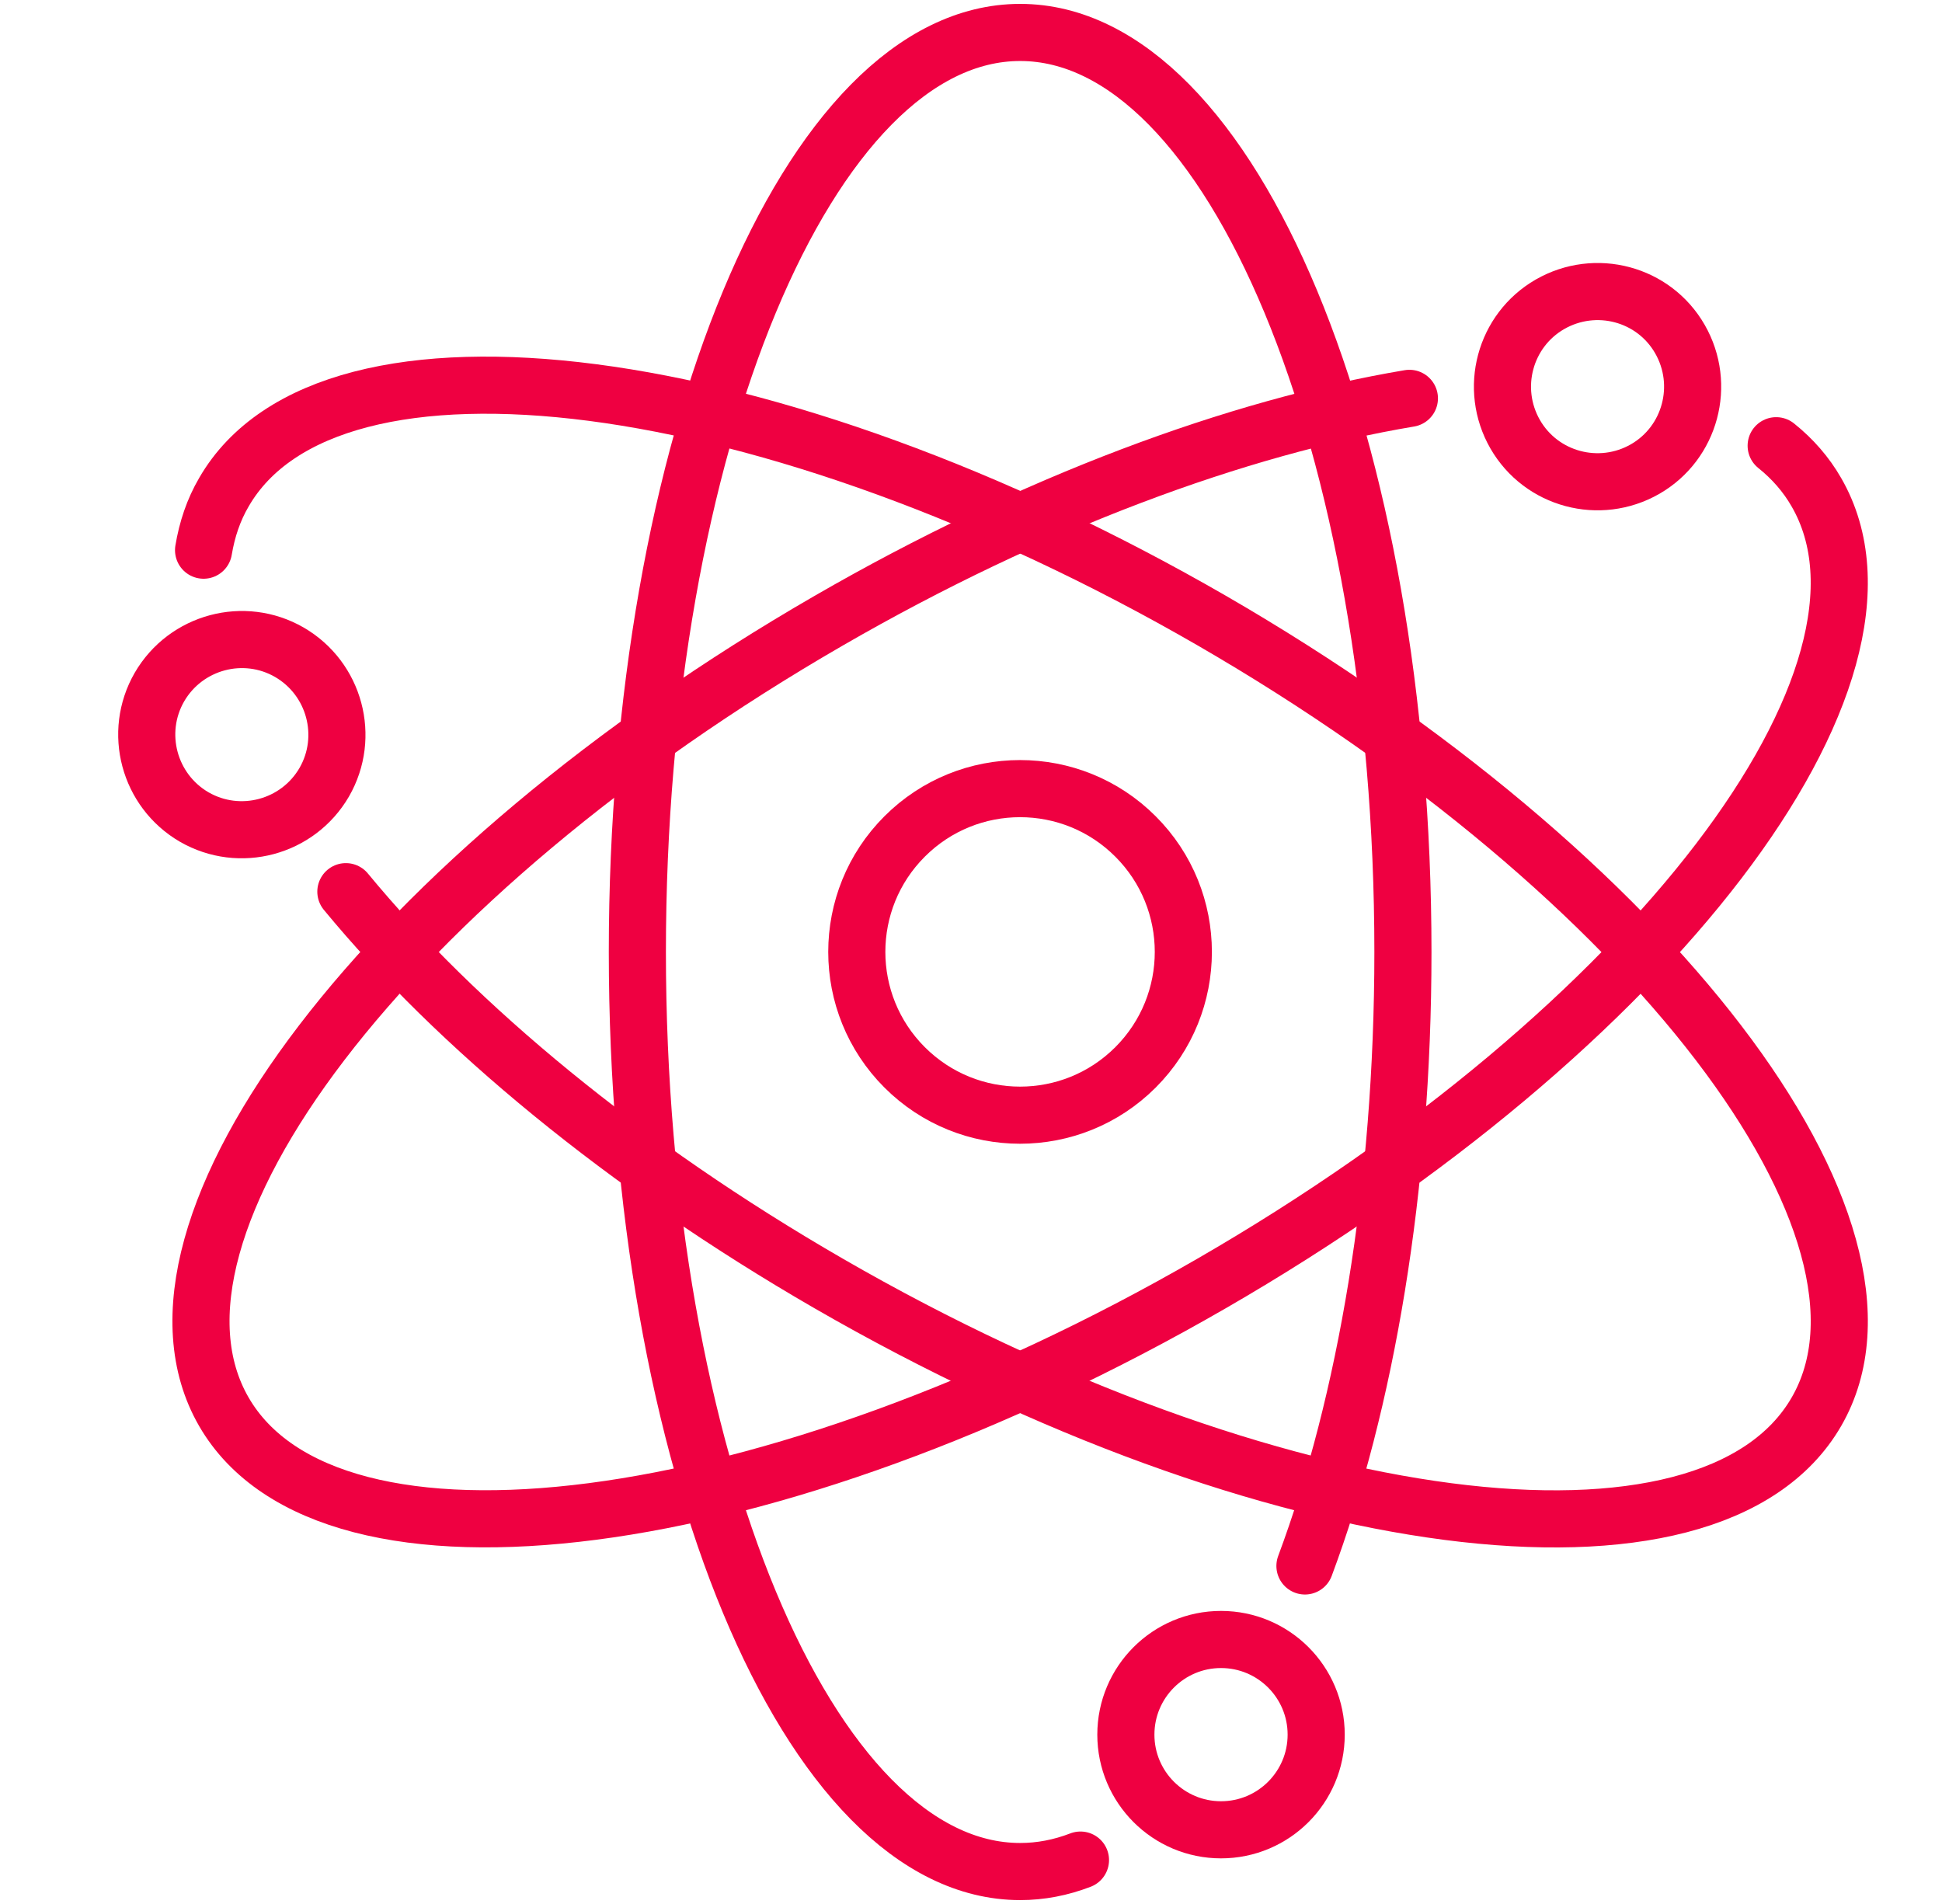 <svg width="51" height="50" viewBox="0 0 51 50" fill="none" xmlns="http://www.w3.org/2000/svg">
<g clip-path="url(#clip0_2571_2305)">
<path d="M29.82 28.03C31.495 26.355 31.495 23.64 29.82 21.966C28.146 20.291 25.431 20.291 23.757 21.966C22.082 23.64 22.082 26.355 23.757 28.03C25.431 29.704 28.146 29.704 29.82 28.03Z" stroke="#EF0041" stroke-width="1.5" stroke-linecap="round" stroke-linejoin="round"/>
<path d="M32.066 43.054C30.686 43.054 29.567 44.173 29.567 45.553C29.567 46.933 30.686 48.052 32.066 48.052C33.446 48.052 34.565 46.933 34.565 45.553C34.565 44.173 33.446 43.054 32.066 43.054Z" stroke="#EF0041" stroke-width="1.5" stroke-linecap="round" stroke-linejoin="round"/>
<path d="M34.27 41.123C35.866 36.847 36.843 31.196 36.843 25C36.843 11.665 32.345 0.852 26.791 0.852C21.236 0.852 16.738 11.665 16.738 25C16.738 38.335 21.236 49.148 26.791 49.148C27.33 49.148 27.858 49.046 28.375 48.847" stroke="#EF0041" stroke-width="1.5" stroke-linecap="round" stroke-linejoin="round"/>
<path d="M39.791 11.404C40.478 12.597 42.005 13.005 43.204 12.318C44.396 11.631 44.805 10.103 44.118 8.905C43.431 7.707 41.903 7.304 40.705 7.991C39.512 8.678 39.103 10.206 39.791 11.404Z" stroke="#EF0041" stroke-width="1.5" stroke-linecap="round" stroke-linejoin="round"/>
<path d="M37.013 10.461C32.509 11.216 27.131 13.199 21.764 16.299C10.213 22.967 3.102 32.264 5.879 37.074C8.657 41.879 20.265 40.374 31.816 33.706C43.368 27.039 50.478 17.736 47.701 12.926C47.434 12.46 47.077 12.051 46.645 11.705" stroke="#EF0041" stroke-width="1.5" stroke-linecap="round" stroke-linejoin="round"/>
<path d="M8.515 20.542C9.202 19.349 8.793 17.822 7.6 17.129C6.408 16.441 4.88 16.85 4.187 18.043C3.5 19.236 3.909 20.763 5.101 21.456C6.294 22.143 7.822 21.735 8.515 20.542Z" stroke="#EF0041" stroke-width="1.5" stroke-linecap="round" stroke-linejoin="round"/>
<path d="M9.083 23.416C11.985 26.937 16.392 30.605 21.764 33.706C33.316 40.374 44.924 41.884 47.702 37.074C50.479 32.269 43.362 22.967 31.817 16.294C20.265 9.626 8.651 8.121 5.88 12.926C5.607 13.392 5.437 13.903 5.346 14.448" stroke="#EF0041" stroke-width="1.5" stroke-linecap="round" stroke-linejoin="round"/>
</g>
<defs>
<clipPath id="clip0_2571_2305">
<rect width="46.155" height="50" fill="white" transform="translate(3)"/>
</clipPath>
</defs>
</svg>
